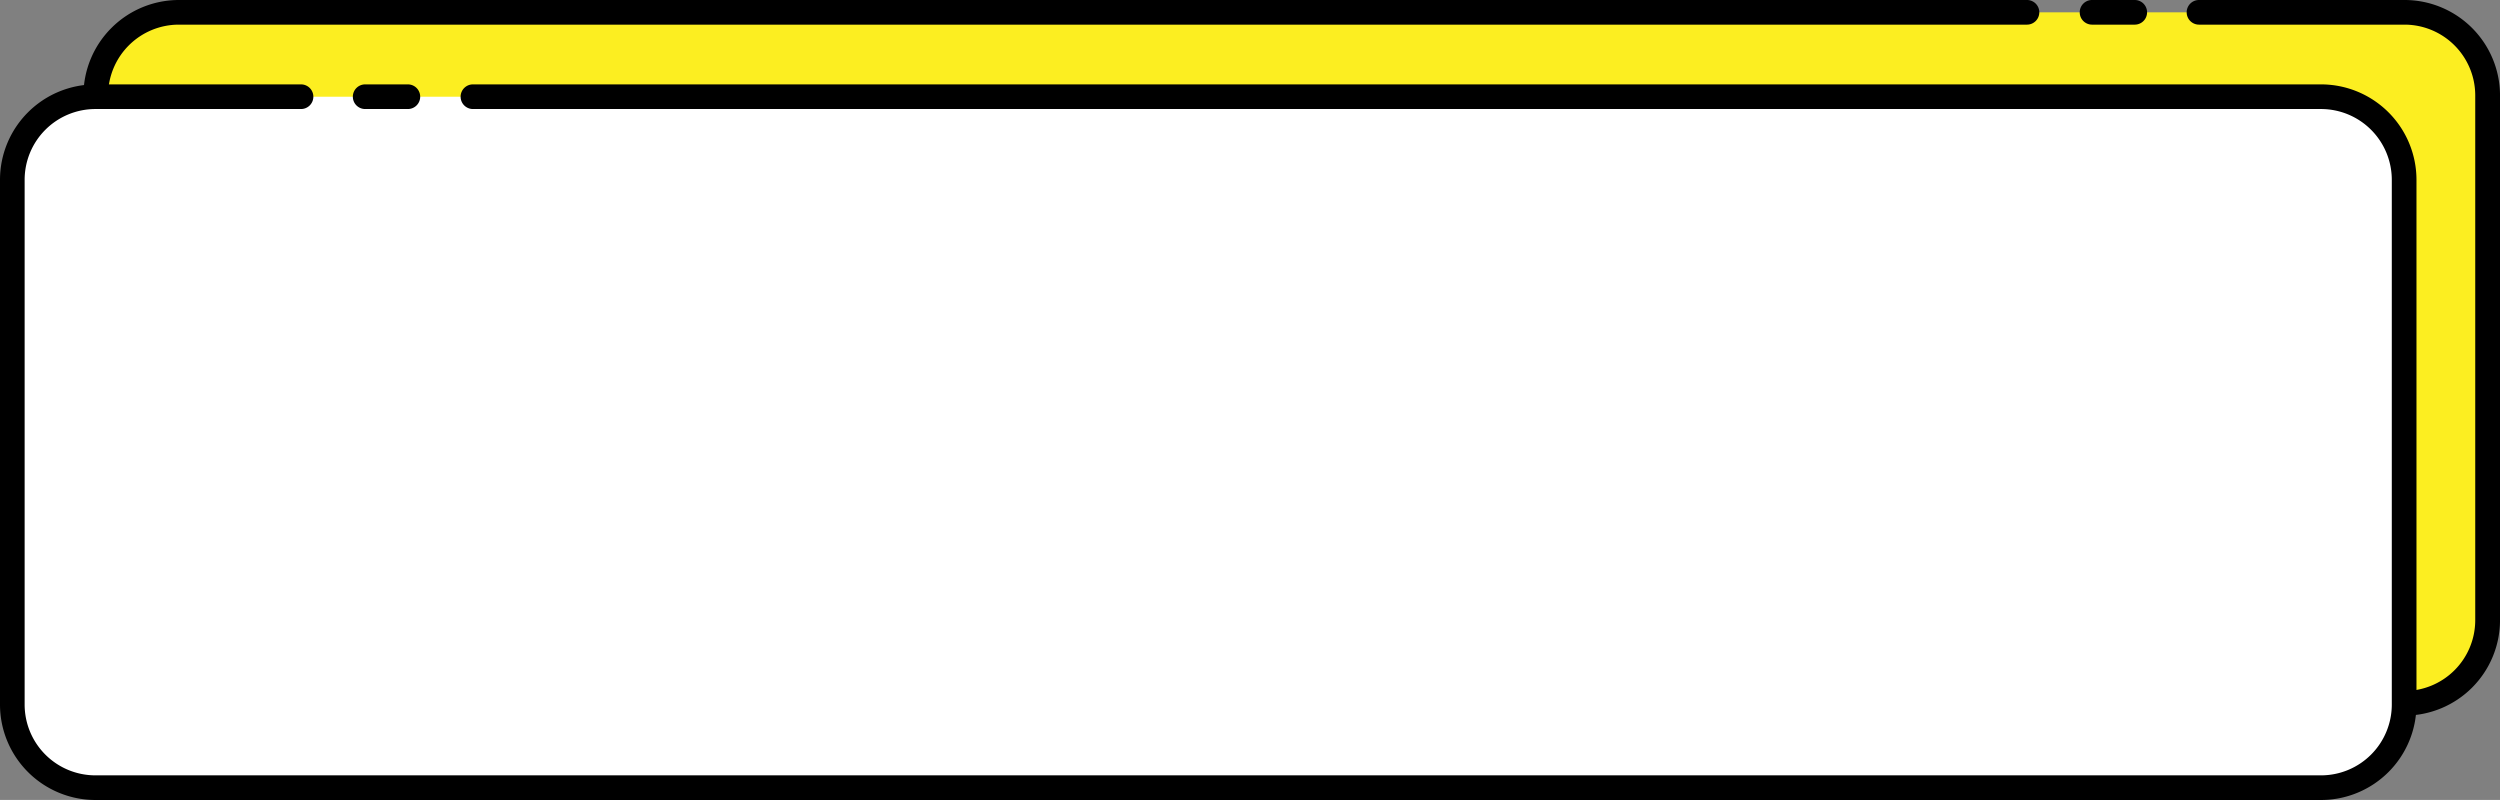 <?xml version="1.0" encoding="UTF-8"?><svg xmlns="http://www.w3.org/2000/svg" xmlns:xlink="http://www.w3.org/1999/xlink" height="389.6" preserveAspectRatio="xMidYMid meet" version="1.0" viewBox="0.0 -0.0 1217.6 389.6" width="1217.6" zoomAndPan="magnify"><rect x="0.0" y="-0.0" width="1217.6" height="389.6" fill="#808080" stroke="none"/><g data-name="Layer 2"><g data-name="Layer 1"><g id="change1_1"><path d="M987.22,6H87.09A40.45,40.45,0,0,0,46.64,46.45V302.08a40.45,40.45,0,0,0,40.45,40.45h1084a40.45,40.45,0,0,0,40.45-40.45V46.45A40.45,40.45,0,0,0,1171.11,6H1071" fill="#fcee21"/></g><g id="change2_1"><path d="M1171.11,348.53H87.09a46.51,46.51,0,0,1-46.45-46.45V46.45A46.51,46.51,0,0,1,87.09,0H987.22a6,6,0,0,1,0,12H87.09A34.49,34.49,0,0,0,52.64,46.45V302.08a34.49,34.49,0,0,0,34.45,34.45h1084a34.48,34.48,0,0,0,34.45-34.45V46.45A34.48,34.48,0,0,0,1171.11,12H1071a6,6,0,0,1,0-12h100.16a46.51,46.51,0,0,1,46.45,46.45V302.08A46.51,46.51,0,0,1,1171.11,348.53Z"/></g><g id="change3_1"><path d="M1039.71 6L1018.91 6" fill="#fff"/></g><g id="change2_2"><path d="M1039.71,12h-20.8a6,6,0,1,1,0-12h20.8a6,6,0,0,1,0,12Z"/></g><g id="change3_2"><path d="M230.34,47.1h900.13a40.45,40.45,0,0,1,40.45,40.45V343.18a40.45,40.45,0,0,1-40.45,40.45H46.45A40.45,40.45,0,0,1,6,343.18V87.55A40.45,40.45,0,0,1,46.45,47.1H146.61" fill="#fff"/></g><g id="change2_3"><path d="M1130.47,389.63H46.45A46.51,46.51,0,0,1,0,343.18V87.55A46.5,46.5,0,0,1,46.45,41.1H146.61a6,6,0,0,1,0,12H46.45A34.48,34.48,0,0,0,12,87.55V343.18a34.48,34.48,0,0,0,34.45,34.45h1084a34.49,34.49,0,0,0,34.45-34.45V87.55a34.49,34.49,0,0,0-34.45-34.45H230.34a6,6,0,0,1,0-12h900.13a46.5,46.5,0,0,1,46.45,46.45V343.18A46.51,46.51,0,0,1,1130.47,389.63Z"/></g><g id="change3_3"><path d="M177.85 47.1L198.65 47.1" fill="#fff"/></g><g id="change2_4"><path d="M198.65,53.1h-20.8a6,6,0,0,1,0-12h20.8a6,6,0,0,1,0,12Z"/></g></g></g></svg>